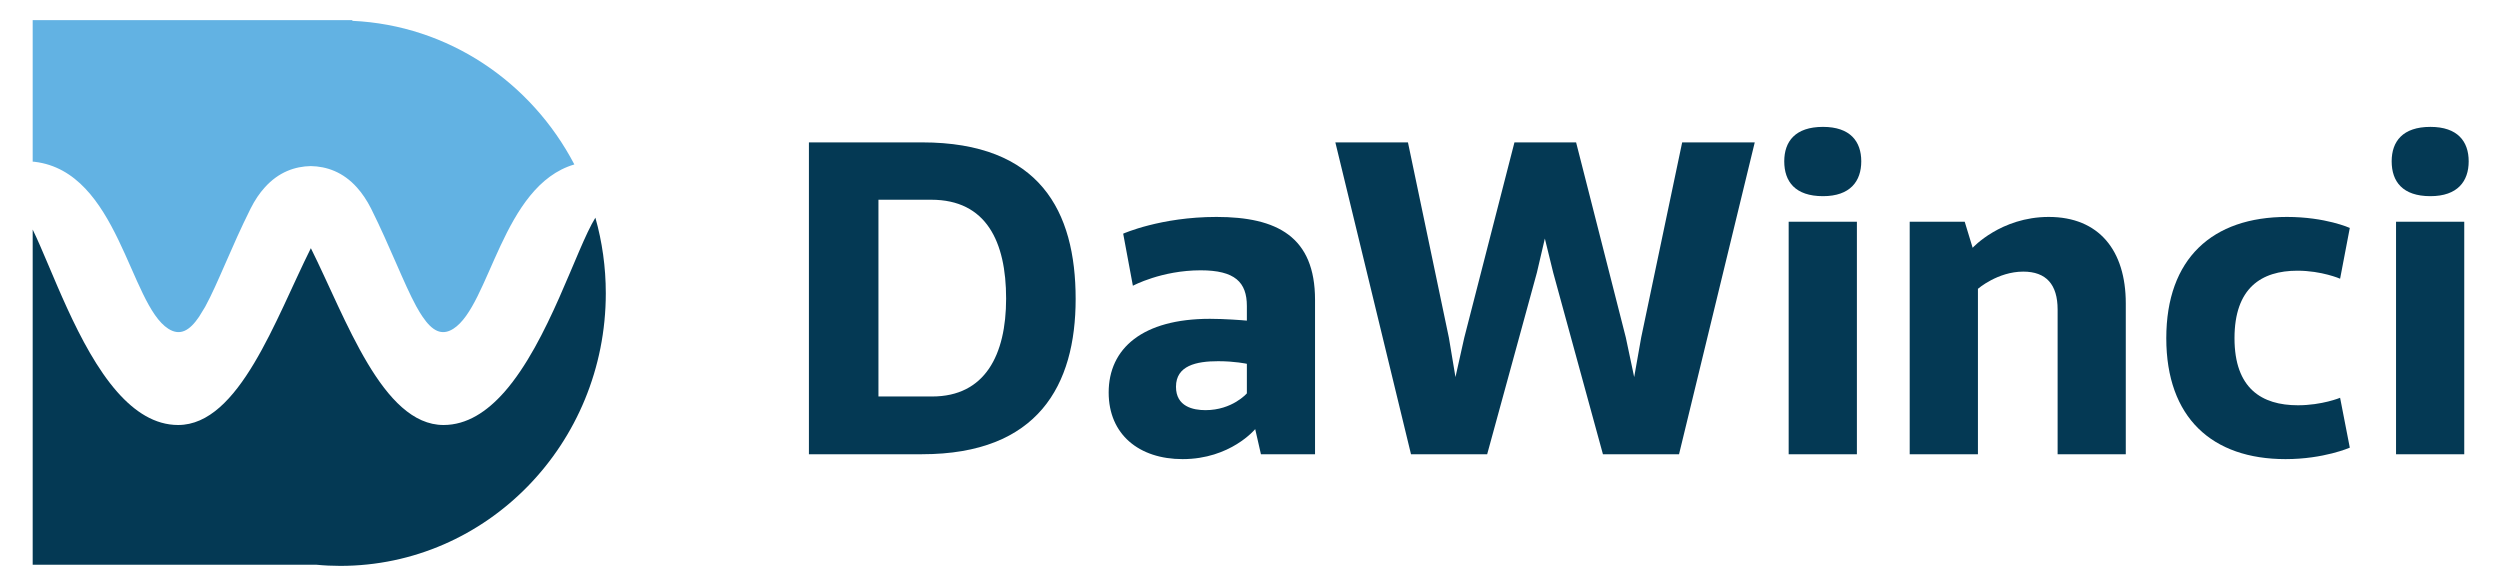 <?xml version="1.0" encoding="UTF-8"?>
<svg xmlns="http://www.w3.org/2000/svg" xmlns:xlink="http://www.w3.org/1999/xlink" width="150px" height="35px" viewBox="0 0 149 35" version="1.1">
<g id="surface1">
<path style=" stroke:none;fill-rule:nonzero;fill:rgb(1.569%,22.353%,32.941%);fill-opacity:1;" d="M 29.766 23.516 C 28.715 24.707 27.508 25.5 26.113 25.5 C 22.449 25.5 20.273 19.152 18.152 14.891 C 16.027 19.152 13.852 25.5 10.188 25.5 C 8.793 25.5 7.586 24.707 6.535 23.516 C 4.164 20.824 2.59 16.078 1.461 13.773 L 1.461 33.883 L 18.469 33.883 C 18.945 33.93 19.43 33.953 19.918 33.953 C 28.715 33.953 35.848 26.629 35.848 17.594 C 35.848 16.02 35.629 14.5 35.223 13.062 C 34.07 14.922 32.418 20.5 29.766 23.516 Z M 29.766 23.516 "/>
<path style=" stroke:none;fill-rule:nonzero;fill:rgb(38.431%,69.804%,89.02%);fill-opacity:1;" d="M 1.574 9.707 C 6.598 10.305 7.277 18.25 9.602 19.727 C 10.309 20.176 10.879 19.84 11.445 19.004 C 11.641 18.691 11.77 18.477 11.805 18.414 C 11.809 18.406 11.812 18.398 11.816 18.395 C 12.574 17.008 13.375 14.836 14.535 12.516 C 14.793 12 15.078 11.586 15.383 11.25 C 16.223 10.312 17.207 9.984 18.148 9.965 C 19.094 9.984 20.078 10.312 20.918 11.25 C 21.219 11.586 21.508 12.004 21.766 12.516 C 22.922 14.836 23.727 17.008 24.484 18.395 C 24.484 18.395 24.488 18.402 24.496 18.414 C 24.617 18.633 24.734 18.828 24.855 19.004 C 25.422 19.84 25.992 20.176 26.699 19.727 C 28.898 18.328 29.625 11.137 33.961 9.867 C 31.383 4.934 26.414 1.516 20.641 1.25 L 20.641 1.207 L 1.461 1.207 L 1.461 9.699 C 1.5 9.703 1.535 9.703 1.574 9.707 Z M 1.574 9.707 "/>
<path style=" stroke:none;fill-rule:nonzero;fill:rgb(1.569%,22.353%,32.941%);fill-opacity:1;" d="M 48.035 8.543 L 54.82 8.543 C 61.898 8.543 64.039 12.672 64.039 17.938 C 64.039 23.102 61.793 27.254 54.82 27.254 L 48.035 27.254 Z M 55.43 23.789 C 58.598 23.789 59.867 21.301 59.867 17.914 C 59.867 14.496 58.676 11.984 55.375 11.984 L 52.207 11.984 L 52.207 23.789 Z M 55.43 23.789 "/>
<path style=" stroke:none;fill-rule:nonzero;fill:rgb(1.569%,22.353%,32.941%);fill-opacity:1;" d="M 66.891 14.02 C 66.891 14.02 69.137 13.016 72.488 13.016 C 76.133 13.016 78.402 14.207 78.402 17.992 L 78.402 27.254 L 75.156 27.254 L 74.812 25.746 C 74.812 25.746 73.332 27.547 70.457 27.547 C 67.84 27.547 66.02 26.066 66.02 23.551 C 66.02 20.902 68.055 19.129 72.094 19.129 C 72.965 19.129 74.047 19.211 74.312 19.238 L 74.312 18.363 C 74.312 16.934 73.598 16.219 71.539 16.219 C 69.188 16.219 67.473 17.145 67.473 17.145 Z M 74.312 21.828 C 74.312 21.828 73.598 21.672 72.594 21.672 C 71.273 21.672 70.059 21.938 70.059 23.207 C 70.059 24.398 71.09 24.609 71.828 24.609 C 73.441 24.609 74.312 23.602 74.312 23.602 Z M 74.312 21.828 "/>
<path style=" stroke:none;fill-rule:nonzero;fill:rgb(1.569%,22.353%,32.941%);fill-opacity:1;" d="M 83.977 8.543 L 86.434 20.266 L 86.828 22.625 L 87.355 20.266 L 90.367 8.543 L 94.066 8.543 L 97.047 20.242 L 97.551 22.625 L 97.973 20.242 L 100.43 8.543 L 104.785 8.543 L 100.242 27.254 L 95.676 27.254 L 92.691 16.352 L 92.191 14.312 L 91.715 16.352 L 88.73 27.254 L 84.16 27.254 L 79.621 8.543 Z M 83.977 8.543 "/>
<path style=" stroke:none;fill-rule:nonzero;fill:rgb(1.569%,22.353%,32.941%);fill-opacity:1;" d="M 108.879 11.77 C 107.215 11.77 106.555 10.898 106.555 9.68 C 106.555 8.488 107.215 7.613 108.879 7.613 C 110.516 7.613 111.176 8.488 111.176 9.68 C 111.176 10.871 110.516 11.77 108.879 11.77 Z M 106.82 27.254 L 106.82 13.305 L 110.914 13.305 L 110.914 27.254 Z M 106.82 27.254 "/>
<path style=" stroke:none;fill-rule:nonzero;fill:rgb(1.569%,22.353%,32.941%);fill-opacity:1;" d="M 117.383 13.305 L 117.859 14.867 C 117.859 14.867 119.547 13.016 122.426 13.016 C 125.438 13.016 127.047 15.027 127.047 18.203 L 127.047 27.254 L 122.957 27.254 L 122.957 18.574 C 122.957 17.066 122.27 16.297 120.895 16.297 C 119.363 16.297 118.176 17.328 118.176 17.328 L 118.176 27.254 L 114.082 27.254 L 114.082 13.305 Z M 117.383 13.305 "/>
<path style=" stroke:none;fill-rule:nonzero;fill:rgb(1.569%,22.353%,32.941%);fill-opacity:1;" d="M 137.348 16.242 C 135.18 16.242 133.57 17.277 133.57 20.293 C 133.57 23.312 135.207 24.316 137.375 24.316 C 138.824 24.316 139.906 23.867 139.906 23.867 L 140.488 26.859 C 140.488 26.859 138.93 27.547 136.633 27.547 C 132.223 27.547 129.477 25.059 129.477 20.293 C 129.477 15.504 132.25 13.016 136.715 13.016 C 139.035 13.016 140.488 13.676 140.488 13.676 L 139.906 16.723 C 139.91 16.723 138.801 16.242 137.348 16.242 Z M 137.348 16.242 "/>
<path style=" stroke:none;fill-rule:nonzero;fill:rgb(1.569%,22.353%,32.941%);fill-opacity:1;" d="M 145.324 11.77 C 143.66 11.77 143 10.898 143 9.68 C 143 8.488 143.66 7.613 145.324 7.613 C 146.961 7.613 147.621 8.488 147.621 9.68 C 147.621 10.871 146.961 11.77 145.324 11.77 Z M 143.262 27.254 L 143.262 13.305 L 147.355 13.305 L 147.355 27.254 Z M 143.262 27.254 "/>
</g>
</svg>
